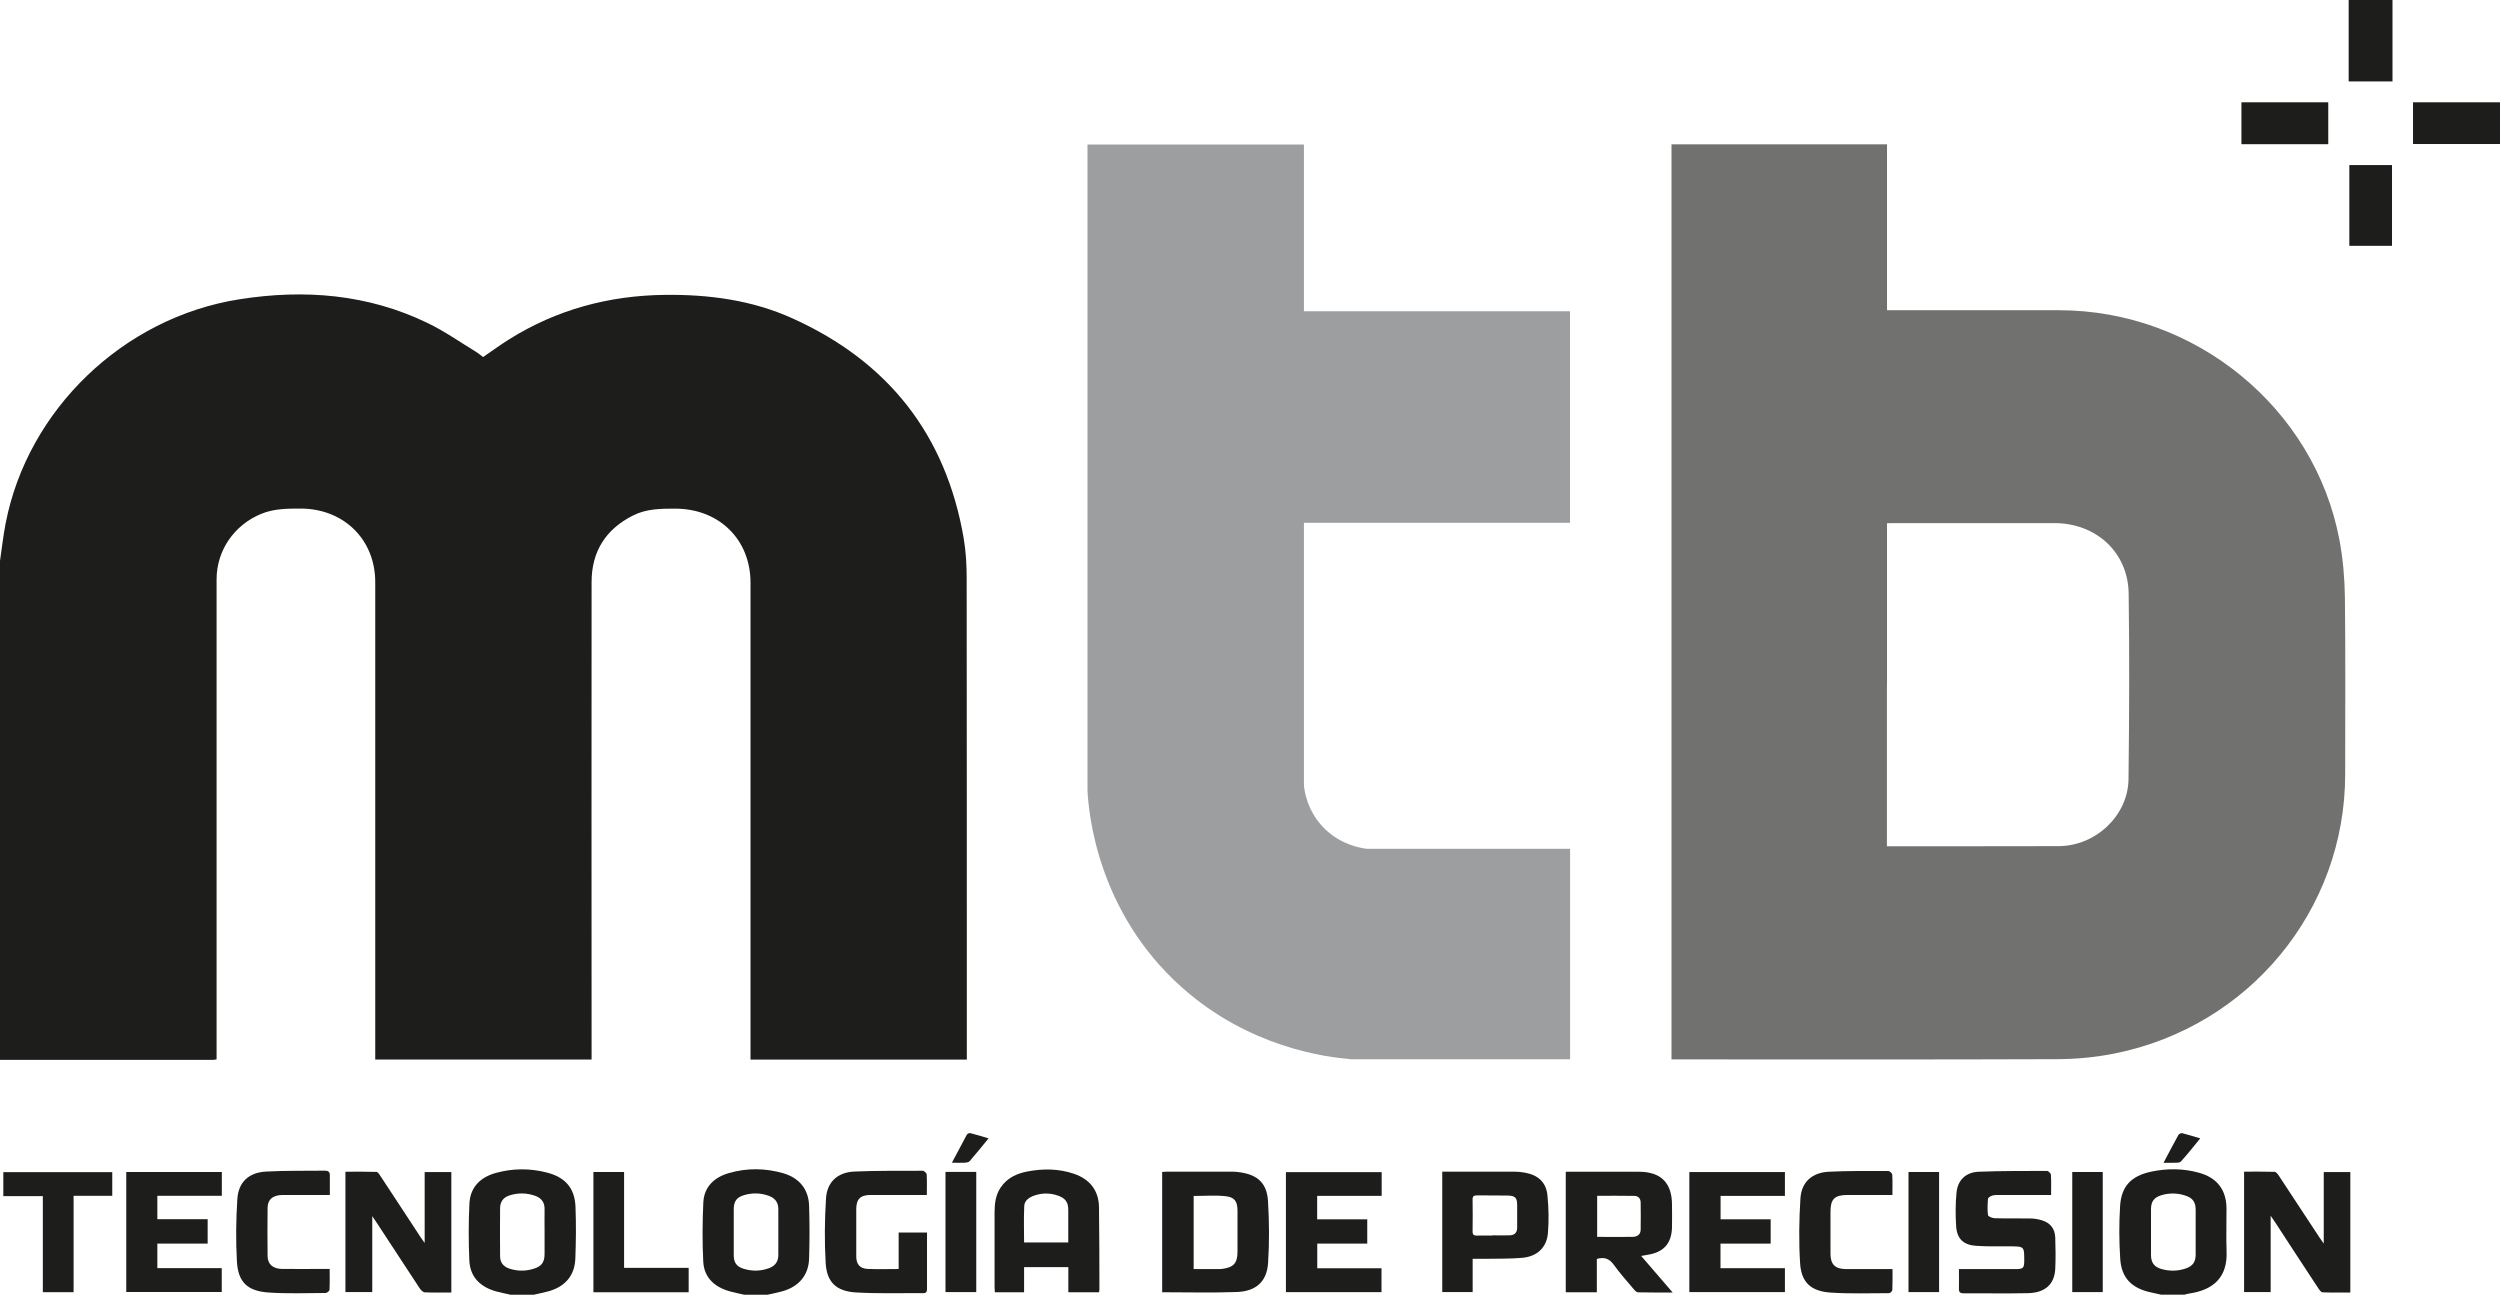 <?xml version="1.0" encoding="UTF-8"?> <svg xmlns="http://www.w3.org/2000/svg" width="112" height="58" viewBox="0 0 112 58" fill="none"><g clip-path="url(#clip0_150_850)"><path d="M7.12238e-05 25.128C0.082 24.565 0.146 23.998 0.254 23.439C1.243 18.348 5.529 14.226 10.719 13.409C13.63 12.949 16.475 13.173 19.16 14.473C19.917 14.837 20.608 15.326 21.329 15.764C21.441 15.834 21.541 15.919 21.642 15.996C22.042 15.724 22.415 15.448 22.811 15.201C24.939 13.869 27.272 13.239 29.792 13.21C31.771 13.188 33.697 13.446 35.504 14.263C39.812 16.206 42.377 19.497 43.172 24.105C43.273 24.697 43.307 25.308 43.307 25.908C43.314 32.968 43.314 40.027 43.314 47.087V47.47H33.623V47.131C33.623 40.123 33.623 33.111 33.623 26.104C33.623 24.171 32.219 22.794 30.259 22.787C29.609 22.787 28.963 22.791 28.37 23.089C27.127 23.711 26.503 24.716 26.503 26.081C26.495 33.082 26.503 40.083 26.503 47.083C26.503 47.205 26.503 47.33 26.503 47.466H16.811V47.131C16.811 40.112 16.811 33.097 16.811 26.078C16.811 24.175 15.408 22.791 13.477 22.784C12.873 22.784 12.275 22.784 11.697 23.023C10.487 23.523 9.703 24.664 9.703 25.953C9.703 33.012 9.703 40.072 9.703 47.131V47.459C9.643 47.47 9.602 47.481 9.561 47.481C6.373 47.481 3.185 47.481 -0.004 47.481C-0.004 40.031 -0.004 32.585 -0.004 25.135L7.12238e-05 25.128Z" fill="#1D1D1B"></path><path d="M48.716 6.474H58.416V13.946H70.336V23.42H58.416V35.172C58.438 35.426 58.557 36.372 59.371 37.153C60.107 37.855 60.954 37.992 61.23 38.025H70.34V47.455H60.532C59.382 47.359 55.963 46.925 52.942 44.23C49.134 40.837 48.772 36.365 48.72 35.434V6.474H48.716Z" fill="#9C9E9F"></path><path d="M74.883 47.462V6.467H84.538V6.787C84.538 9.04 84.538 11.646 84.538 13.898C86.979 13.898 89.794 13.898 92.236 13.898C98.344 13.898 103.697 18.274 104.81 24.204C104.966 25.043 105.041 25.912 105.052 26.766C105.082 29.405 105.064 32.044 105.064 34.687C105.064 40.76 100.774 45.979 94.752 47.193C93.912 47.363 93.038 47.447 92.184 47.451C86.535 47.473 80.89 47.462 75.242 47.462H74.883ZM84.534 30.66C84.534 32.986 84.534 35.592 84.534 37.914C87.017 37.907 89.753 37.918 92.236 37.907C93.893 37.896 95.338 36.534 95.357 34.907C95.391 32.136 95.402 29.364 95.364 26.593C95.342 24.749 93.908 23.435 92.034 23.435C89.645 23.435 86.927 23.435 84.538 23.438C84.538 25.739 84.538 28.359 84.538 30.66H84.534Z" fill="#71716F"></path><path d="M107.184 0V3.648H105.22V0H107.184Z" fill="#1D1D1B"></path><path d="M104.306 4.583V6.46H100.416V4.583H104.306Z" fill="#1D1D1B"></path><path d="M108.103 6.452V4.583H112V6.452H108.103Z" fill="#1D1D1B"></path><path d="M105.25 7.395H107.162V11.013H105.25V7.395Z" fill="#1D1D1B"></path><path d="M33.327 58C33.118 57.952 32.902 57.912 32.697 57.853C32.01 57.661 31.543 57.238 31.506 56.52C31.461 55.641 31.468 54.754 31.509 53.87C31.543 53.171 31.995 52.744 32.655 52.553C33.462 52.321 34.279 52.328 35.086 52.56C35.803 52.766 36.221 53.274 36.247 54.007C36.273 54.798 36.273 55.593 36.247 56.388C36.224 57.128 35.791 57.636 35.067 57.845C34.843 57.908 34.612 57.952 34.388 58.004H33.331L33.327 58ZM32.872 55.181C32.872 55.534 32.872 55.891 32.872 56.244C32.876 56.565 32.999 56.741 33.301 56.837C33.686 56.958 34.074 56.955 34.459 56.811C34.731 56.708 34.869 56.517 34.869 56.226C34.869 55.541 34.869 54.857 34.869 54.172C34.869 53.867 34.724 53.675 34.44 53.572C34.074 53.44 33.701 53.432 33.331 53.543C32.999 53.642 32.876 53.819 32.872 54.165C32.872 54.503 32.872 54.842 32.872 55.181Z" fill="#1D1D1B"></path><path d="M22.855 58C22.654 57.952 22.448 57.915 22.247 57.86C21.526 57.665 21.06 57.219 21.026 56.469C20.989 55.618 20.989 54.764 21.03 53.918C21.067 53.178 21.526 52.733 22.236 52.541C22.986 52.339 23.744 52.335 24.498 52.53C25.323 52.74 25.749 53.226 25.782 54.062C25.812 54.838 25.805 55.615 25.775 56.391C25.745 57.142 25.323 57.635 24.591 57.845C24.367 57.908 24.136 57.952 23.912 58.004H22.855V58ZM24.397 55.195C24.397 54.856 24.39 54.518 24.397 54.176C24.405 53.87 24.259 53.675 23.975 53.572C23.591 53.436 23.206 53.432 22.818 53.557C22.546 53.646 22.407 53.841 22.404 54.117C22.396 54.838 22.4 55.556 22.404 56.277C22.404 56.553 22.546 56.745 22.818 56.833C23.188 56.955 23.561 56.955 23.931 56.833C24.27 56.726 24.394 56.542 24.397 56.185C24.397 55.854 24.397 55.523 24.397 55.191V55.195Z" fill="#1D1D1B"></path><path d="M96.813 58C96.66 57.967 96.507 57.93 96.35 57.897C95.506 57.713 95.047 57.26 94.987 56.41C94.935 55.618 94.931 54.823 94.98 54.032C95.036 53.134 95.484 52.681 96.372 52.49C97.089 52.339 97.806 52.343 98.511 52.538C99.325 52.762 99.74 53.303 99.747 54.135C99.751 54.779 99.728 55.427 99.751 56.071C99.796 57.216 99.165 57.783 98.108 57.945C98.026 57.956 97.948 57.981 97.866 58H96.809H96.813ZM96.365 55.203C96.365 55.548 96.361 55.895 96.365 56.244C96.372 56.568 96.51 56.756 96.82 56.848C97.182 56.955 97.548 56.951 97.907 56.833C98.231 56.726 98.366 56.542 98.366 56.204C98.37 55.534 98.366 54.868 98.366 54.198C98.366 53.848 98.231 53.664 97.888 53.557C97.537 53.443 97.179 53.44 96.828 53.546C96.499 53.646 96.368 53.826 96.365 54.168C96.361 54.514 96.365 54.86 96.365 55.21V55.203Z" fill="#1D1D1B"></path><path d="M52.065 57.893V52.501C52.151 52.497 52.233 52.49 52.312 52.49C53.26 52.49 54.208 52.486 55.156 52.49C55.354 52.49 55.56 52.512 55.754 52.556C56.396 52.696 56.762 53.068 56.806 53.804C56.862 54.728 56.87 55.659 56.81 56.579C56.758 57.411 56.273 57.849 55.414 57.882C54.309 57.923 53.2 57.893 52.065 57.893ZM53.476 53.576V56.855C53.839 56.855 54.182 56.855 54.522 56.855C54.596 56.855 54.675 56.855 54.746 56.848C55.268 56.782 55.44 56.59 55.44 56.071C55.44 55.46 55.44 54.849 55.44 54.238C55.44 53.833 55.317 53.635 54.91 53.59C54.443 53.539 53.962 53.579 53.473 53.579L53.476 53.576Z" fill="#1D1D1B"></path><path d="M73.521 56.263C73.999 56.818 74.447 57.337 74.936 57.904C74.379 57.904 73.883 57.908 73.386 57.897C73.323 57.897 73.244 57.82 73.196 57.761C72.89 57.4 72.572 57.043 72.296 56.66C72.102 56.392 71.882 56.303 71.538 56.399V57.893H70.146V52.494H70.377C71.393 52.494 72.404 52.494 73.42 52.494C74.406 52.494 74.902 52.99 74.906 53.966C74.906 54.304 74.913 54.643 74.906 54.982C74.887 55.714 74.529 56.108 73.793 56.218C73.719 56.23 73.648 56.244 73.524 56.266L73.521 56.263ZM71.553 53.565V55.412C72.095 55.412 72.614 55.42 73.132 55.412C73.334 55.412 73.498 55.32 73.502 55.092C73.51 54.687 73.506 54.282 73.502 53.878C73.502 53.705 73.405 53.58 73.23 53.576C72.669 53.565 72.109 53.572 71.549 53.572L71.553 53.565Z" fill="#1D1D1B"></path><path d="M20.224 57.904C19.813 57.904 19.421 57.915 19.029 57.897C18.947 57.893 18.854 57.79 18.797 57.709C18.133 56.704 17.476 55.696 16.819 54.691C16.782 54.636 16.744 54.584 16.677 54.485V57.886H15.475V52.493C15.934 52.493 16.397 52.486 16.864 52.501C16.927 52.501 16.998 52.611 17.043 52.685C17.648 53.598 18.245 54.518 18.846 55.431C18.891 55.501 18.939 55.563 19.025 55.685V52.508H20.22V57.904H20.224Z" fill="#1D1D1B"></path><path d="M100.539 52.49C100.994 52.49 101.446 52.483 101.894 52.498C101.961 52.498 102.039 52.59 102.084 52.659C102.697 53.587 103.309 54.518 103.917 55.446C103.966 55.519 104.018 55.589 104.104 55.714V52.508H105.295V57.904C104.888 57.904 104.47 57.912 104.055 57.897C103.988 57.897 103.914 57.798 103.869 57.728C103.215 56.738 102.57 55.744 101.92 54.75C101.871 54.676 101.819 54.603 101.726 54.467V57.886H100.535V52.494L100.539 52.49Z" fill="#1D1D1B"></path><path d="M45.879 57.893H44.569C44.565 57.809 44.557 57.735 44.557 57.665C44.557 56.55 44.557 55.431 44.557 54.316C44.557 53.922 44.602 53.535 44.83 53.2C45.117 52.773 45.547 52.571 46.043 52.479C46.738 52.35 47.428 52.354 48.104 52.582C48.825 52.825 49.224 53.333 49.235 54.084C49.254 55.309 49.25 56.531 49.254 57.757C49.254 57.797 49.246 57.838 49.239 57.893H47.861V56.767H45.879V57.897V57.893ZM47.858 55.666C47.858 55.169 47.858 54.684 47.858 54.198C47.858 53.859 47.727 53.679 47.402 53.565C47.051 53.44 46.697 53.44 46.346 53.557C46.114 53.638 45.898 53.775 45.886 54.029C45.86 54.57 45.879 55.111 45.879 55.663H47.858V55.666Z" fill="#1D1D1B"></path><path d="M91.885 53.535C91.082 53.535 90.313 53.535 89.544 53.535C89.443 53.535 89.339 53.535 89.245 53.565C89.174 53.587 89.07 53.653 89.062 53.709C89.044 53.951 89.029 54.198 89.062 54.437C89.07 54.5 89.26 54.573 89.369 54.577C89.895 54.592 90.425 54.577 90.955 54.588C91.127 54.588 91.306 54.618 91.474 54.669C91.855 54.783 92.06 55.044 92.075 55.438C92.09 55.91 92.098 56.381 92.075 56.852C92.038 57.536 91.62 57.916 90.858 57.934C89.895 57.956 88.928 57.934 87.965 57.941C87.812 57.941 87.756 57.886 87.76 57.739C87.767 57.459 87.76 57.179 87.76 56.855H88.032C88.786 56.855 89.54 56.855 90.298 56.855C90.642 56.855 90.686 56.808 90.686 56.469C90.686 55.84 90.686 55.84 90.052 55.836C89.548 55.836 89.044 55.847 88.544 55.814C87.972 55.781 87.674 55.505 87.636 54.945C87.603 54.445 87.603 53.937 87.651 53.436C87.704 52.869 88.066 52.52 88.641 52.494C89.664 52.453 90.686 52.461 91.709 52.457C91.769 52.457 91.877 52.568 91.881 52.63C91.9 52.917 91.889 53.208 91.889 53.535H91.885Z" fill="#1D1D1B"></path><path d="M7.049 55.711V56.811H9.934V57.882H5.656V52.505H9.938V53.572H7.049V54.621H9.303V55.714H7.045L7.049 55.711Z" fill="#1D1D1B"></path><path d="M61.899 52.508V53.576H59.009V54.625H61.253V55.714H59.013V56.818H61.891V57.889H57.609V52.512H61.895L61.899 52.508Z" fill="#1D1D1B"></path><path d="M77.078 55.711V56.815H79.964V57.886H75.682V52.508H79.964V53.576H77.082V54.625H79.326V55.714H77.078V55.711Z" fill="#1D1D1B"></path><path d="M65.975 56.399V57.886H64.613V52.49H64.867C65.856 52.49 66.845 52.49 67.835 52.49C67.992 52.49 68.152 52.505 68.309 52.534C68.899 52.638 69.264 52.958 69.324 53.539C69.38 54.102 69.395 54.68 69.347 55.243C69.291 55.895 68.861 56.292 68.193 56.351C67.637 56.399 67.073 56.384 66.513 56.395C66.345 56.395 66.181 56.395 65.975 56.395V56.399ZM66.842 55.35V55.343C67.11 55.343 67.376 55.35 67.644 55.343C67.861 55.332 67.973 55.21 67.969 54.986C67.965 54.654 67.969 54.327 67.969 53.996C67.969 53.661 67.887 53.569 67.543 53.561C67.084 53.55 66.621 53.561 66.162 53.554C66.024 53.554 65.968 53.598 65.972 53.738C65.979 54.217 65.979 54.695 65.972 55.173C65.972 55.317 66.031 55.358 66.166 55.354C66.39 55.346 66.618 55.354 66.845 55.354L66.842 55.35Z" fill="#1D1D1B"></path><path d="M41.533 53.535C41.362 53.535 41.212 53.535 41.063 53.535C40.376 53.535 39.685 53.535 38.998 53.535C38.543 53.535 38.36 53.723 38.36 54.172C38.36 54.875 38.36 55.578 38.36 56.281C38.36 56.642 38.52 56.833 38.879 56.848C39.331 56.867 39.782 56.852 40.26 56.852V55.218H41.53C41.53 55.519 41.53 55.814 41.53 56.108C41.53 56.646 41.53 57.183 41.53 57.72C41.53 57.838 41.522 57.934 41.362 57.934C40.354 57.926 39.346 57.96 38.341 57.901C37.468 57.849 37.042 57.444 36.99 56.59C36.934 55.626 36.945 54.654 37.005 53.69C37.05 52.954 37.524 52.52 38.267 52.486C39.29 52.442 40.312 52.453 41.336 52.45C41.399 52.45 41.511 52.553 41.515 52.612C41.533 52.906 41.522 53.204 41.522 53.525L41.533 53.535Z" fill="#1D1D1B"></path><path d="M84.784 53.535C84.09 53.535 83.436 53.535 82.779 53.535C82.189 53.535 82.006 53.712 82.006 54.286C82.006 54.916 82.006 55.545 82.006 56.175C82.006 56.646 82.219 56.852 82.701 56.855C83.298 56.855 83.892 56.855 84.489 56.855H84.784C84.784 57.187 84.791 57.489 84.776 57.794C84.776 57.846 84.68 57.934 84.627 57.934C83.754 57.934 82.88 57.967 82.014 57.908C81.129 57.849 80.696 57.452 80.644 56.587C80.584 55.622 80.599 54.651 80.659 53.69C80.704 52.958 81.181 52.531 81.928 52.494C82.817 52.45 83.705 52.461 84.594 52.461C84.657 52.461 84.769 52.564 84.773 52.623C84.791 52.917 84.78 53.215 84.78 53.539L84.784 53.535Z" fill="#1D1D1B"></path><path d="M14.769 53.535C14.09 53.535 13.444 53.535 12.802 53.535C12.701 53.535 12.6 53.535 12.499 53.546C12.163 53.598 11.992 53.782 11.988 54.113C11.98 54.831 11.98 55.552 11.988 56.27C11.992 56.638 12.223 56.84 12.63 56.848C13.242 56.855 13.854 56.848 14.467 56.848C14.556 56.848 14.646 56.848 14.769 56.848C14.769 57.175 14.777 57.481 14.762 57.783C14.762 57.838 14.646 57.926 14.586 57.926C13.731 57.93 12.873 57.963 12.025 57.904C11.081 57.838 10.666 57.437 10.614 56.513C10.562 55.582 10.573 54.643 10.633 53.716C10.681 52.954 11.148 52.527 11.924 52.486C12.802 52.438 13.683 52.457 14.564 52.446C14.713 52.446 14.777 52.505 14.777 52.652C14.777 52.932 14.777 53.211 14.777 53.532L14.769 53.535Z" fill="#1D1D1B"></path><path d="M5.033 53.572H3.297V57.89H1.919V53.587H0.149V52.512H5.029V53.572H5.033Z" fill="#1D1D1B"></path><path d="M26.581 52.505H27.959V56.8H30.852V57.893H26.585V52.505H26.581Z" fill="#1D1D1B"></path><path d="M42.358 52.501H43.736V57.886H42.358V52.501Z" fill="#1D1D1B"></path><path d="M85.501 57.886V52.505H86.871V57.886H85.501Z" fill="#1D1D1B"></path><path d="M94.203 52.505V57.886H92.837V52.505H94.203Z" fill="#1D1D1B"></path><path d="M42.642 52.096C42.881 51.647 43.094 51.238 43.314 50.834C43.337 50.793 43.426 50.749 43.471 50.764C43.736 50.83 43.994 50.914 44.288 50.999C43.99 51.36 43.725 51.695 43.441 52.019C43.396 52.07 43.295 52.085 43.221 52.089C43.045 52.1 42.87 52.089 42.642 52.089V52.096Z" fill="#1D1D1B"></path><path d="M96.925 52.096C97.164 51.643 97.373 51.242 97.593 50.845C97.619 50.8 97.716 50.753 97.765 50.767C98.022 50.83 98.276 50.915 98.571 50.999C98.269 51.367 97.996 51.717 97.698 52.041C97.634 52.107 97.462 52.085 97.343 52.092C97.22 52.1 97.097 52.092 96.925 52.092V52.096Z" fill="#1D1D1B"></path></g><defs><clipPath id="clip0_150_850"><rect width="112" height="58" fill="white"></rect></clipPath></defs></svg> 
